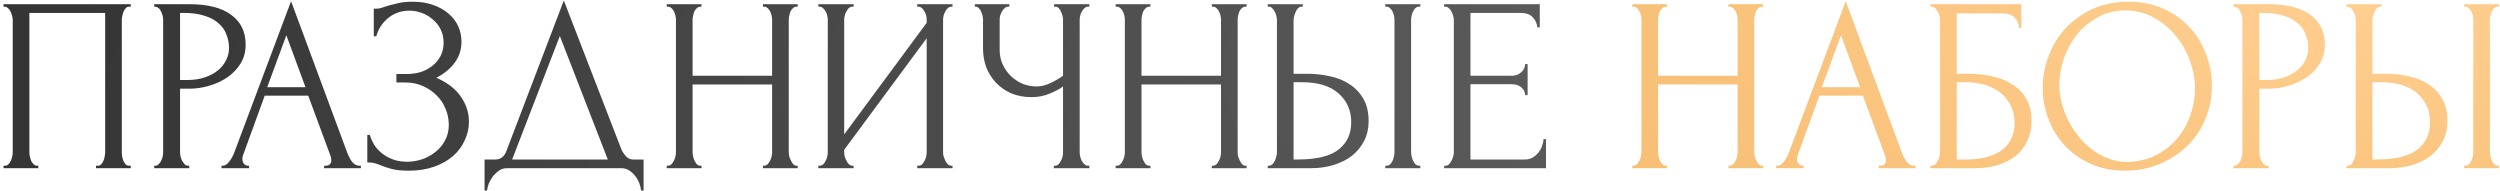 <?xml version="1.0" encoding="UTF-8"?> <svg xmlns="http://www.w3.org/2000/svg" width="654" height="50" viewBox="0 0 654 50" fill="none"><path d="M0.925 43.35H1.25C1.597 43.35 1.9 43.242 2.16 43.025C2.42 42.765 2.637 42.462 2.81 42.115C2.983 41.725 3.113 41.335 3.2 40.945C3.287 40.512 3.33 40.122 3.33 39.775V5.13C3.33 4.827 3.265 4.48 3.135 4.09C3.048 3.7 2.918 3.332 2.745 2.985C2.572 2.638 2.355 2.357 2.095 2.14C1.835 1.88 1.553 1.75 1.25 1.75H0.925V1.1H34.205V1.75H33.685C33.382 1.75 33.122 1.88 32.905 2.14C32.688 2.357 32.493 2.66 32.32 3.05C32.19 3.397 32.082 3.765 31.995 4.155C31.908 4.545 31.865 4.87 31.865 5.13V39.775C31.865 40.122 31.887 40.49 31.93 40.88C32.017 41.27 32.125 41.66 32.255 42.05C32.428 42.397 32.623 42.7 32.84 42.96C33.1 43.22 33.382 43.35 33.685 43.35H34.205V44H25.105V43.35H25.69C25.993 43.35 26.253 43.22 26.47 42.96C26.73 42.7 26.925 42.397 27.055 42.05C27.228 41.703 27.337 41.335 27.38 40.945C27.467 40.512 27.51 40.122 27.51 39.775V3.375H7.685V39.775C7.685 40.122 7.728 40.512 7.815 40.945C7.902 41.335 8.01 41.703 8.14 42.05C8.313 42.397 8.53 42.7 8.79 42.96C9.05 43.22 9.353 43.35 9.7 43.35H10.025V44H0.925V43.35ZM40.342 1.1H49.572C54.382 1.1 58.022 2.032 60.492 3.895C63.006 5.715 64.262 8.315 64.262 11.695C64.262 13.515 63.829 15.14 62.962 16.57C62.096 18 60.947 19.213 59.517 20.21C58.131 21.163 56.549 21.9 54.772 22.42C53.039 22.94 51.306 23.2 49.572 23.2H47.102V39.775C47.102 40.122 47.146 40.512 47.232 40.945C47.319 41.335 47.449 41.703 47.622 42.05C47.839 42.397 48.056 42.7 48.272 42.96C48.532 43.22 48.836 43.35 49.182 43.35H49.507V44H40.342V43.35H40.667C40.971 43.35 41.252 43.22 41.512 42.96C41.772 42.7 41.989 42.397 42.162 42.05C42.336 41.703 42.466 41.335 42.552 40.945C42.639 40.512 42.682 40.122 42.682 39.775V5.13C42.682 4.523 42.509 3.83 42.162 3.05C41.816 2.27 41.317 1.837 40.667 1.75H40.342V1.1ZM47.102 3.375V20.925H49.052C50.786 20.925 52.324 20.687 53.667 20.21C55.054 19.733 56.202 19.105 57.112 18.325C58.022 17.545 58.716 16.657 59.192 15.66C59.669 14.663 59.907 13.645 59.907 12.605C59.907 11.348 59.691 10.178 59.257 9.095C58.867 7.968 58.196 6.993 57.242 6.17C56.332 5.303 55.119 4.632 53.602 4.155C52.086 3.635 50.222 3.375 48.012 3.375H47.102ZM84.788 43.35H85.113C86.153 43.35 86.673 42.873 86.673 41.92C86.673 41.573 86.608 41.205 86.478 40.815L80.628 25.02H69.253L63.598 40.555C63.468 40.902 63.403 41.227 63.403 41.53C63.403 42.093 63.555 42.548 63.858 42.895C64.162 43.198 64.487 43.35 64.833 43.35H65.158V44H57.943V43.35H58.268C58.831 43.35 59.373 43.025 59.893 42.375C60.456 41.682 60.911 40.88 61.258 39.97L76.143 0.32L90.703 39.58C91.007 40.447 91.418 41.292 91.938 42.115C92.501 42.938 93.216 43.35 94.083 43.35H94.408V44H84.788V43.35ZM69.903 22.81H79.913L74.908 9.225L69.903 22.81ZM97.778 2.27H98.363C98.71 2.27 99.1 2.227 99.533 2.14C99.966 2.01 100.421 1.858 100.898 1.685C101.721 1.425 102.696 1.165 103.823 0.905C104.95 0.602 106.315 0.45 107.918 0.45C109.955 0.45 111.753 0.732 113.313 1.295C114.916 1.858 116.26 2.617 117.343 3.57C118.47 4.523 119.315 5.628 119.878 6.885C120.441 8.142 120.723 9.485 120.723 10.915C120.723 12.952 120.138 14.772 118.968 16.375C117.841 17.935 116.238 19.257 114.158 20.34C117.105 21.64 119.25 23.308 120.593 25.345C121.98 27.338 122.673 29.505 122.673 31.845C122.673 33.535 122.305 35.16 121.568 36.72C120.875 38.28 119.856 39.645 118.513 40.815C117.17 41.985 115.523 42.917 113.573 43.61C111.623 44.303 109.391 44.65 106.878 44.65C105.058 44.65 103.585 44.498 102.458 44.195C101.331 43.892 100.356 43.567 99.533 43.22C99.013 43.003 98.515 42.83 98.038 42.7C97.605 42.57 97.15 42.505 96.673 42.505H96.088V35.29H96.738C97.128 36.503 97.648 37.565 98.298 38.475C98.991 39.342 99.771 40.057 100.638 40.62C101.505 41.183 102.436 41.617 103.433 41.92C104.43 42.18 105.448 42.31 106.488 42.31C107.831 42.31 109.153 42.093 110.453 41.66C111.796 41.183 112.966 40.533 113.963 39.71C115.003 38.887 115.826 37.89 116.433 36.72C117.083 35.507 117.408 34.163 117.408 32.69C117.408 31.217 117.126 29.808 116.563 28.465C116 27.078 115.198 25.887 114.158 24.89C113.161 23.893 111.97 23.092 110.583 22.485C109.196 21.878 107.68 21.575 106.033 21.575H103.693V19.365H106.358C107.658 19.365 108.893 19.192 110.063 18.845C111.233 18.455 112.251 17.913 113.118 17.22C114.028 16.483 114.743 15.617 115.263 14.62C115.783 13.623 116.043 12.475 116.043 11.175C116.043 9.875 115.783 8.705 115.263 7.665C114.743 6.625 114.05 5.758 113.183 5.065C112.36 4.328 111.406 3.765 110.323 3.375C109.283 2.985 108.2 2.79 107.073 2.79C106.163 2.79 105.275 2.92 104.408 3.18C103.541 3.44 102.718 3.852 101.938 4.415C101.158 4.978 100.465 5.672 99.858 6.495C99.251 7.318 98.775 8.315 98.428 9.485H97.778V2.27ZM168.361 41.725V49.85H167.711C167.668 49.287 167.516 48.658 167.256 47.965C166.996 47.272 166.628 46.622 166.151 46.015C165.718 45.452 165.198 44.975 164.591 44.585C163.984 44.195 163.313 44 162.576 44H132.611C131.874 44 131.203 44.195 130.596 44.585C129.989 45.018 129.448 45.517 128.971 46.08C128.538 46.687 128.169 47.337 127.866 48.03C127.606 48.723 127.454 49.33 127.411 49.85H126.761V41.725H129.621C131.008 41.725 131.983 40.923 132.546 39.32L147.496 0.125L162.576 39.125C162.879 39.775 163.291 40.382 163.811 40.945C164.331 41.465 164.938 41.725 165.631 41.725H168.361ZM133.976 41.725H159.001L146.456 9.42L133.976 41.725ZM199.58 43.35H199.905C200.208 43.35 200.49 43.242 200.75 43.025C201.01 42.765 201.226 42.462 201.4 42.115C201.616 41.725 201.768 41.335 201.855 40.945C201.941 40.512 201.985 40.122 201.985 39.775V22.095H181.185V39.775C181.185 40.122 181.228 40.512 181.315 40.945C181.401 41.335 181.531 41.703 181.705 42.05C181.878 42.397 182.073 42.7 182.29 42.96C182.55 43.22 182.853 43.35 183.2 43.35H183.525V44H174.425V43.35H174.75C175.053 43.35 175.335 43.242 175.595 43.025C175.855 42.765 176.071 42.462 176.245 42.115C176.461 41.725 176.613 41.335 176.7 40.945C176.786 40.512 176.83 40.122 176.83 39.775V5.13C176.83 4.827 176.786 4.48 176.7 4.09C176.613 3.7 176.483 3.332 176.31 2.985C176.136 2.638 175.92 2.357 175.66 2.14C175.4 1.88 175.096 1.75 174.75 1.75H174.425V1.1H183.525V1.75H183.2C182.853 1.75 182.55 1.88 182.29 2.14C182.03 2.357 181.813 2.638 181.64 2.985C181.51 3.332 181.401 3.7 181.315 4.09C181.228 4.48 181.185 4.827 181.185 5.13V19.82H201.985V5.13C201.985 4.827 201.941 4.48 201.855 4.09C201.768 3.7 201.638 3.332 201.465 2.985C201.291 2.638 201.075 2.357 200.815 2.14C200.555 1.88 200.251 1.75 199.905 1.75H199.58V1.1H208.68V1.75H208.355C208.008 1.75 207.705 1.88 207.445 2.14C207.185 2.357 206.968 2.638 206.795 2.985C206.665 3.332 206.556 3.7 206.47 4.09C206.383 4.48 206.34 4.827 206.34 5.13V39.775C206.34 40.122 206.383 40.512 206.47 40.945C206.6 41.335 206.751 41.703 206.925 42.05C207.098 42.397 207.293 42.7 207.51 42.96C207.77 43.22 208.051 43.35 208.355 43.35H208.68V44H199.58V43.35ZM239.949 43.35H240.274C240.621 43.35 240.924 43.242 241.184 43.025C241.444 42.765 241.661 42.462 241.834 42.115C242.051 41.725 242.203 41.335 242.289 40.945C242.376 40.512 242.419 40.122 242.419 39.775V10.005L220.839 39.19V39.775C220.839 40.122 220.883 40.512 220.969 40.945C221.099 41.335 221.251 41.703 221.424 42.05C221.598 42.397 221.814 42.7 222.074 42.96C222.334 43.22 222.638 43.35 222.984 43.35H223.309V44H214.079V43.35H214.404C214.751 43.35 215.054 43.242 215.314 43.025C215.574 42.765 215.791 42.462 215.964 42.115C216.181 41.725 216.333 41.335 216.419 40.945C216.506 40.512 216.549 40.122 216.549 39.775V5.13C216.549 4.827 216.506 4.48 216.419 4.09C216.333 3.7 216.181 3.332 215.964 2.985C215.791 2.638 215.574 2.357 215.314 2.14C215.054 1.88 214.751 1.75 214.404 1.75H214.079V1.1H223.309V1.75H222.789C222.486 1.793 222.204 1.945 221.944 2.205C221.728 2.465 221.533 2.768 221.359 3.115C221.186 3.418 221.056 3.765 220.969 4.155C220.883 4.502 220.839 4.827 220.839 5.13V35.16L242.419 5.975V5.13C242.419 4.827 242.376 4.48 242.289 4.09C242.203 3.7 242.051 3.332 241.834 2.985C241.661 2.638 241.444 2.357 241.184 2.14C240.924 1.88 240.621 1.75 240.274 1.75H239.949V1.1H249.179V1.75H248.854C248.508 1.75 248.204 1.88 247.944 2.14C247.684 2.357 247.468 2.638 247.294 2.985C247.121 3.332 246.969 3.7 246.839 4.09C246.753 4.48 246.709 4.827 246.709 5.13V39.775C246.709 40.122 246.753 40.49 246.839 40.88C246.969 41.27 247.121 41.66 247.294 42.05C247.468 42.397 247.684 42.7 247.944 42.96C248.204 43.22 248.508 43.35 248.854 43.35H249.179V44H239.949V43.35ZM275.684 43.35H276.009C276.312 43.35 276.594 43.242 276.854 43.025C277.114 42.765 277.331 42.462 277.504 42.115C277.721 41.768 277.872 41.4 277.959 41.01C278.046 40.62 278.089 40.252 278.089 39.905V22.615C277.222 23.265 276.052 23.893 274.579 24.5C273.106 25.107 271.546 25.41 269.899 25.41C267.949 25.41 266.172 25.085 264.569 24.435C263.009 23.742 261.666 22.81 260.539 21.64C259.456 20.47 258.611 19.127 258.004 17.61C257.441 16.05 257.159 14.403 257.159 12.67V5.13C257.159 4.827 257.116 4.48 257.029 4.09C256.942 3.7 256.812 3.332 256.639 2.985C256.509 2.638 256.314 2.357 256.054 2.14C255.837 1.88 255.599 1.75 255.339 1.75H255.014V1.1H264.049V1.75H263.724C263.377 1.75 263.074 1.88 262.814 2.14C262.554 2.357 262.316 2.638 262.099 2.985C261.926 3.332 261.774 3.7 261.644 4.09C261.557 4.48 261.514 4.827 261.514 5.13V13.06C261.514 14.49 261.796 15.79 262.359 16.96C262.922 18.13 263.659 19.148 264.569 20.015C265.479 20.838 266.497 21.488 267.624 21.965C268.794 22.398 269.964 22.615 271.134 22.615C272.304 22.615 273.496 22.333 274.709 21.77C275.922 21.207 277.049 20.557 278.089 19.82V5.13C278.089 4.827 278.046 4.502 277.959 4.155C277.872 3.765 277.742 3.418 277.569 3.115C277.439 2.768 277.266 2.465 277.049 2.205C276.832 1.945 276.572 1.793 276.269 1.75H275.749V1.1H284.979V1.75H284.459C284.156 1.793 283.874 1.945 283.614 2.205C283.354 2.465 283.137 2.768 282.964 3.115C282.791 3.418 282.661 3.765 282.574 4.155C282.487 4.502 282.444 4.827 282.444 5.13V39.905C282.444 40.208 282.487 40.555 282.574 40.945C282.661 41.335 282.791 41.703 282.964 42.05C283.137 42.353 283.354 42.635 283.614 42.895C283.874 43.155 284.156 43.307 284.459 43.35H284.979V44H275.684V43.35ZM317.011 43.35H317.336C317.64 43.35 317.921 43.242 318.181 43.025C318.441 42.765 318.658 42.462 318.831 42.115C319.048 41.725 319.2 41.335 319.286 40.945C319.373 40.512 319.416 40.122 319.416 39.775V22.095H298.616V39.775C298.616 40.122 298.66 40.512 298.746 40.945C298.833 41.335 298.963 41.703 299.136 42.05C299.31 42.397 299.505 42.7 299.721 42.96C299.981 43.22 300.285 43.35 300.631 43.35H300.956V44H291.856V43.35H292.181C292.485 43.35 292.766 43.242 293.026 43.025C293.286 42.765 293.503 42.462 293.676 42.115C293.893 41.725 294.045 41.335 294.131 40.945C294.218 40.512 294.261 40.122 294.261 39.775V5.13C294.261 4.827 294.218 4.48 294.131 4.09C294.045 3.7 293.915 3.332 293.741 2.985C293.568 2.638 293.351 2.357 293.091 2.14C292.831 1.88 292.528 1.75 292.181 1.75H291.856V1.1H300.956V1.75H300.631C300.285 1.75 299.981 1.88 299.721 2.14C299.461 2.357 299.245 2.638 299.071 2.985C298.941 3.332 298.833 3.7 298.746 4.09C298.66 4.48 298.616 4.827 298.616 5.13V19.82H319.416V5.13C319.416 4.827 319.373 4.48 319.286 4.09C319.2 3.7 319.07 3.332 318.896 2.985C318.723 2.638 318.506 2.357 318.246 2.14C317.986 1.88 317.683 1.75 317.336 1.75H317.011V1.1H326.111V1.75H325.786C325.44 1.75 325.136 1.88 324.876 2.14C324.616 2.357 324.4 2.638 324.226 2.985C324.096 3.332 323.988 3.7 323.901 4.09C323.815 4.48 323.771 4.827 323.771 5.13V39.775C323.771 40.122 323.815 40.512 323.901 40.945C324.031 41.335 324.183 41.703 324.356 42.05C324.53 42.397 324.725 42.7 324.941 42.96C325.201 43.22 325.483 43.35 325.786 43.35H326.111V44H317.011V43.35ZM331.641 43.35H331.966C332.269 43.35 332.551 43.242 332.811 43.025C333.071 42.765 333.288 42.462 333.461 42.115C333.634 41.768 333.764 41.4 333.851 41.01C333.981 40.62 334.046 40.273 334.046 39.97V5.325C334.046 5.022 334.003 4.653 333.916 4.22C333.829 3.787 333.678 3.397 333.461 3.05C333.288 2.703 333.071 2.4 332.811 2.14C332.551 1.88 332.269 1.75 331.966 1.75H331.641V1.1H340.806V1.75H340.351C339.744 1.837 339.268 2.313 338.921 3.18C338.574 4.003 338.401 4.718 338.401 5.325V19.3H342.041C344.034 19.3 345.984 19.517 347.891 19.95C349.841 20.34 351.553 21.033 353.026 22.03C354.543 22.983 355.756 24.262 356.666 25.865C357.576 27.425 358.031 29.375 358.031 31.715C358.031 33.622 357.641 35.333 356.861 36.85C356.081 38.367 355.019 39.667 353.676 40.75C352.333 41.79 350.729 42.592 348.866 43.155C347.046 43.718 345.074 44 342.951 44H331.641V43.35ZM339.376 41.725C344.403 41.725 347.999 40.858 350.166 39.125C352.376 37.392 353.481 35.008 353.481 31.975C353.481 28.898 352.376 26.385 350.166 24.435C347.999 22.485 344.793 21.51 340.546 21.51H338.401V41.725H339.376ZM362.386 1.1H371.551V1.75H371.031C370.728 1.793 370.446 1.945 370.186 2.205C369.969 2.465 369.774 2.768 369.601 3.115C369.471 3.418 369.363 3.765 369.276 4.155C369.189 4.502 369.146 4.827 369.146 5.13V39.775C369.146 40.122 369.189 40.49 369.276 40.88C369.363 41.27 369.493 41.66 369.666 42.05C369.839 42.397 370.034 42.7 370.251 42.96C370.511 43.177 370.793 43.307 371.096 43.35H371.551V44H362.386V43.35H362.711C363.058 43.35 363.361 43.242 363.621 43.025C363.881 42.765 364.098 42.462 364.271 42.115C364.444 41.725 364.574 41.335 364.661 40.945C364.748 40.512 364.791 40.122 364.791 39.775V5.13C364.791 4.827 364.748 4.48 364.661 4.09C364.574 3.7 364.444 3.332 364.271 2.985C364.098 2.638 363.881 2.357 363.621 2.14C363.361 1.88 363.058 1.75 362.711 1.75H362.386V1.1ZM377.785 43.35H378.11C378.457 43.35 378.76 43.242 379.02 43.025C379.28 42.765 379.497 42.462 379.67 42.115C379.887 41.768 380.039 41.4 380.125 41.01C380.255 40.62 380.32 40.252 380.32 39.905V5.13C380.32 4.827 380.255 4.48 380.125 4.09C380.039 3.7 379.887 3.332 379.67 2.985C379.497 2.638 379.28 2.357 379.02 2.14C378.76 1.88 378.457 1.75 378.11 1.75H377.785V1.1H402.81V7.145H402.16C402.074 6.148 401.684 5.282 400.99 4.545C400.297 3.765 399.214 3.375 397.74 3.375H384.675V19.82H395.465C396.462 19.82 397.285 19.517 397.935 18.91C398.629 18.303 398.975 17.588 398.975 16.765H399.625V24.89H398.975C398.975 24.11 398.65 23.438 398 22.875C397.35 22.312 396.505 22.03 395.465 22.03H384.675V41.725H398.91C399.734 41.725 400.449 41.53 401.055 41.14C401.662 40.75 402.16 40.295 402.55 39.775C402.984 39.212 403.287 38.627 403.46 38.02C403.677 37.37 403.785 36.828 403.785 36.395H404.435V44H377.785V43.35Z" fill="url(#paint0_radial_70_33)"></path><path d="M452.153 43.35H452.478C452.781 43.35 453.063 43.242 453.323 43.025C453.583 42.765 453.8 42.462 453.973 42.115C454.19 41.725 454.341 41.335 454.428 40.945C454.515 40.512 454.558 40.122 454.558 39.775V22.095H433.758V39.775C433.758 40.122 433.801 40.512 433.888 40.945C433.975 41.335 434.105 41.703 434.278 42.05C434.451 42.397 434.646 42.7 434.863 42.96C435.123 43.22 435.426 43.35 435.773 43.35H436.098V44H426.998V43.35H427.323C427.626 43.35 427.908 43.242 428.168 43.025C428.428 42.765 428.645 42.462 428.818 42.115C429.035 41.725 429.186 41.335 429.273 40.945C429.36 40.512 429.403 40.122 429.403 39.775V5.13C429.403 4.827 429.36 4.48 429.273 4.09C429.186 3.7 429.056 3.332 428.883 2.985C428.71 2.638 428.493 2.357 428.233 2.14C427.973 1.88 427.67 1.75 427.323 1.75H426.998V1.1H436.098V1.75H435.773C435.426 1.75 435.123 1.88 434.863 2.14C434.603 2.357 434.386 2.638 434.213 2.985C434.083 3.332 433.975 3.7 433.888 4.09C433.801 4.48 433.758 4.827 433.758 5.13V19.82H454.558V5.13C454.558 4.827 454.515 4.48 454.428 4.09C454.341 3.7 454.211 3.332 454.038 2.985C453.865 2.638 453.648 2.357 453.388 2.14C453.128 1.88 452.825 1.75 452.478 1.75H452.153V1.1H461.253V1.75H460.928C460.581 1.75 460.278 1.88 460.018 2.14C459.758 2.357 459.541 2.638 459.368 2.985C459.238 3.332 459.13 3.7 459.043 4.09C458.956 4.48 458.913 4.827 458.913 5.13V39.775C458.913 40.122 458.956 40.512 459.043 40.945C459.173 41.335 459.325 41.703 459.498 42.05C459.671 42.397 459.866 42.7 460.083 42.96C460.343 43.22 460.625 43.35 460.928 43.35H461.253V44H452.153V43.35ZM491.483 43.35H491.808C492.848 43.35 493.368 42.873 493.368 41.92C493.368 41.573 493.303 41.205 493.173 40.815L487.323 25.02H475.948L470.293 40.555C470.163 40.902 470.098 41.227 470.098 41.53C470.098 42.093 470.249 42.548 470.553 42.895C470.856 43.198 471.181 43.35 471.528 43.35H471.853V44H464.638V43.35H464.963C465.526 43.35 466.068 43.025 466.588 42.375C467.151 41.682 467.606 40.88 467.953 39.97L482.838 0.32L497.398 39.58C497.701 40.447 498.113 41.292 498.633 42.115C499.196 42.938 499.911 43.35 500.778 43.35H501.103V44H491.483V43.35ZM476.598 22.81H486.608L481.603 9.225L476.598 22.81ZM504.992 43.35H505.317C505.664 43.35 505.967 43.242 506.227 43.025C506.487 42.765 506.704 42.462 506.877 42.115C507.094 41.768 507.246 41.4 507.332 41.01C507.462 40.62 507.527 40.252 507.527 39.905V5.13C507.527 4.827 507.462 4.48 507.332 4.09C507.246 3.7 507.094 3.332 506.877 2.985C506.704 2.638 506.487 2.357 506.227 2.14C505.967 1.88 505.664 1.75 505.317 1.75H504.992V1.1H528.782V7.275H528.132C528.132 6.278 527.786 5.412 527.092 4.675C526.399 3.895 525.337 3.505 523.907 3.505H511.882V19.3H514.872C516.866 19.3 518.837 19.495 520.787 19.885C522.781 20.275 524.557 20.947 526.117 21.9C527.721 22.81 528.999 24.067 529.952 25.67C530.949 27.273 531.447 29.288 531.447 31.715C531.447 33.622 531.079 35.333 530.342 36.85C529.649 38.367 528.652 39.667 527.352 40.75C526.052 41.79 524.492 42.592 522.672 43.155C520.896 43.718 518.946 44 516.822 44H504.992V43.35ZM514.417 41.725C516.584 41.725 518.447 41.487 520.007 41.01C521.611 40.533 522.932 39.883 523.972 39.06C525.012 38.193 525.771 37.197 526.247 36.07C526.767 34.9 527.027 33.643 527.027 32.3C527.027 29.137 525.901 26.558 523.647 24.565C521.394 22.528 518.187 21.51 514.027 21.51H511.882V41.725H514.417ZM556.795 0.45C560.175 0.45 563.208 1.057 565.895 2.27C568.582 3.44 570.857 5.043 572.72 7.08C574.627 9.073 576.078 11.413 577.075 14.1C578.115 16.743 578.635 19.517 578.635 22.42C578.635 25.67 578.028 28.66 576.815 31.39C575.645 34.12 574.02 36.46 571.94 38.41C569.86 40.36 567.433 41.898 564.66 43.025C561.93 44.108 559.005 44.65 555.885 44.65C552.548 44.65 549.537 44.043 546.85 42.83C544.207 41.617 541.953 40.013 540.09 38.02C538.27 36.027 536.862 33.73 535.865 31.13C534.868 28.53 534.37 25.822 534.37 23.005C534.37 20.232 534.868 17.502 535.865 14.815C536.862 12.085 538.313 9.658 540.22 7.535C542.17 5.412 544.532 3.7 547.305 2.4C550.078 1.1 553.242 0.45 556.795 0.45ZM556.73 42.375C559.633 42.245 562.168 41.595 564.335 40.425C566.545 39.212 568.387 37.695 569.86 35.875C571.333 34.012 572.417 31.975 573.11 29.765C573.847 27.555 574.215 25.367 574.215 23.2C574.215 20.817 573.782 18.412 572.915 15.985C572.048 13.558 570.813 11.37 569.21 9.42C567.607 7.427 565.678 5.823 563.425 4.61C561.215 3.353 558.723 2.725 555.95 2.725C553.263 2.725 550.858 3.332 548.735 4.545C546.612 5.715 544.792 7.232 543.275 9.095C541.802 10.958 540.675 13.038 539.895 15.335C539.115 17.632 538.725 19.885 538.725 22.095C538.725 24.478 539.18 26.883 540.09 29.31C541 31.693 542.257 33.86 543.86 35.81C545.463 37.76 547.348 39.342 549.515 40.555C551.725 41.768 554.13 42.375 556.73 42.375ZM584.273 1.1H593.503C598.313 1.1 601.953 2.032 604.423 3.895C606.936 5.715 608.193 8.315 608.193 11.695C608.193 13.515 607.76 15.14 606.893 16.57C606.026 18 604.878 19.213 603.448 20.21C602.061 21.163 600.48 21.9 598.703 22.42C596.97 22.94 595.236 23.2 593.503 23.2H591.033V39.775C591.033 40.122 591.076 40.512 591.163 40.945C591.25 41.335 591.38 41.703 591.553 42.05C591.77 42.397 591.986 42.7 592.203 42.96C592.463 43.22 592.766 43.35 593.113 43.35H593.438V44H584.273V43.35H584.598C584.901 43.35 585.183 43.22 585.443 42.96C585.703 42.7 585.92 42.397 586.093 42.05C586.266 41.703 586.396 41.335 586.483 40.945C586.57 40.512 586.613 40.122 586.613 39.775V5.13C586.613 4.523 586.44 3.83 586.093 3.05C585.746 2.27 585.248 1.837 584.598 1.75H584.273V1.1ZM591.033 3.375V20.925H592.983C594.716 20.925 596.255 20.687 597.598 20.21C598.985 19.733 600.133 19.105 601.043 18.325C601.953 17.545 602.646 16.657 603.123 15.66C603.6 14.663 603.838 13.645 603.838 12.605C603.838 11.348 603.621 10.178 603.188 9.095C602.798 7.968 602.126 6.993 601.173 6.17C600.263 5.303 599.05 4.632 597.533 4.155C596.016 3.635 594.153 3.375 591.943 3.375H591.033ZM613.858 43.35H614.183C614.486 43.35 614.768 43.242 615.028 43.025C615.288 42.765 615.504 42.462 615.678 42.115C615.851 41.768 615.981 41.4 616.068 41.01C616.198 40.62 616.263 40.273 616.263 39.97V5.325C616.263 5.022 616.219 4.653 616.133 4.22C616.046 3.787 615.894 3.397 615.678 3.05C615.504 2.703 615.288 2.4 615.028 2.14C614.768 1.88 614.486 1.75 614.183 1.75H613.858V1.1H623.023V1.75H622.568C621.961 1.837 621.484 2.313 621.138 3.18C620.791 4.003 620.618 4.718 620.618 5.325V19.3H624.258C626.251 19.3 628.201 19.517 630.108 19.95C632.058 20.34 633.769 21.033 635.243 22.03C636.759 22.983 637.973 24.262 638.883 25.865C639.793 27.425 640.248 29.375 640.248 31.715C640.248 33.622 639.858 35.333 639.078 36.85C638.298 38.367 637.236 39.667 635.893 40.75C634.549 41.79 632.946 42.592 631.083 43.155C629.263 43.718 627.291 44 625.168 44H613.858V43.35ZM621.593 41.725C626.619 41.725 630.216 40.858 632.383 39.125C634.593 37.392 635.698 35.008 635.698 31.975C635.698 28.898 634.593 26.385 632.383 24.435C630.216 22.485 627.009 21.51 622.763 21.51H620.618V41.725H621.593ZM644.603 1.1H653.768V1.75H653.248C652.944 1.793 652.663 1.945 652.403 2.205C652.186 2.465 651.991 2.768 651.818 3.115C651.688 3.418 651.579 3.765 651.493 4.155C651.406 4.502 651.363 4.827 651.363 5.13V39.775C651.363 40.122 651.406 40.49 651.493 40.88C651.579 41.27 651.709 41.66 651.883 42.05C652.056 42.397 652.251 42.7 652.468 42.96C652.728 43.177 653.009 43.307 653.313 43.35H653.768V44H644.603V43.35H644.928C645.274 43.35 645.578 43.242 645.838 43.025C646.098 42.765 646.314 42.462 646.488 42.115C646.661 41.725 646.791 41.335 646.878 40.945C646.964 40.512 647.008 40.122 647.008 39.775V5.13C647.008 4.827 646.964 4.48 646.878 4.09C646.791 3.7 646.661 3.332 646.488 2.985C646.314 2.638 646.098 2.357 645.838 2.14C645.578 1.88 645.274 1.75 644.928 1.75H644.603V1.1Z" fill="url(#paint1_radial_70_33)"></path><defs><radialGradient id="paint0_radial_70_33" cx="0" cy="0" r="1" gradientUnits="userSpaceOnUse" gradientTransform="translate(619.176 0.91) rotate(175.941) scale(609.989 215.169)"><stop stop-color="#6F6F6F"></stop><stop offset="1" stop-color="#353535"></stop></radialGradient><radialGradient id="paint1_radial_70_33" cx="0" cy="0" r="1" gradientUnits="userSpaceOnUse" gradientTransform="translate(619.176 0.91) rotate(175.941) scale(609.989 215.169)"><stop stop-color="#FFCF91"></stop><stop offset="1" stop-color="#E9A142"></stop></radialGradient></defs></svg> 